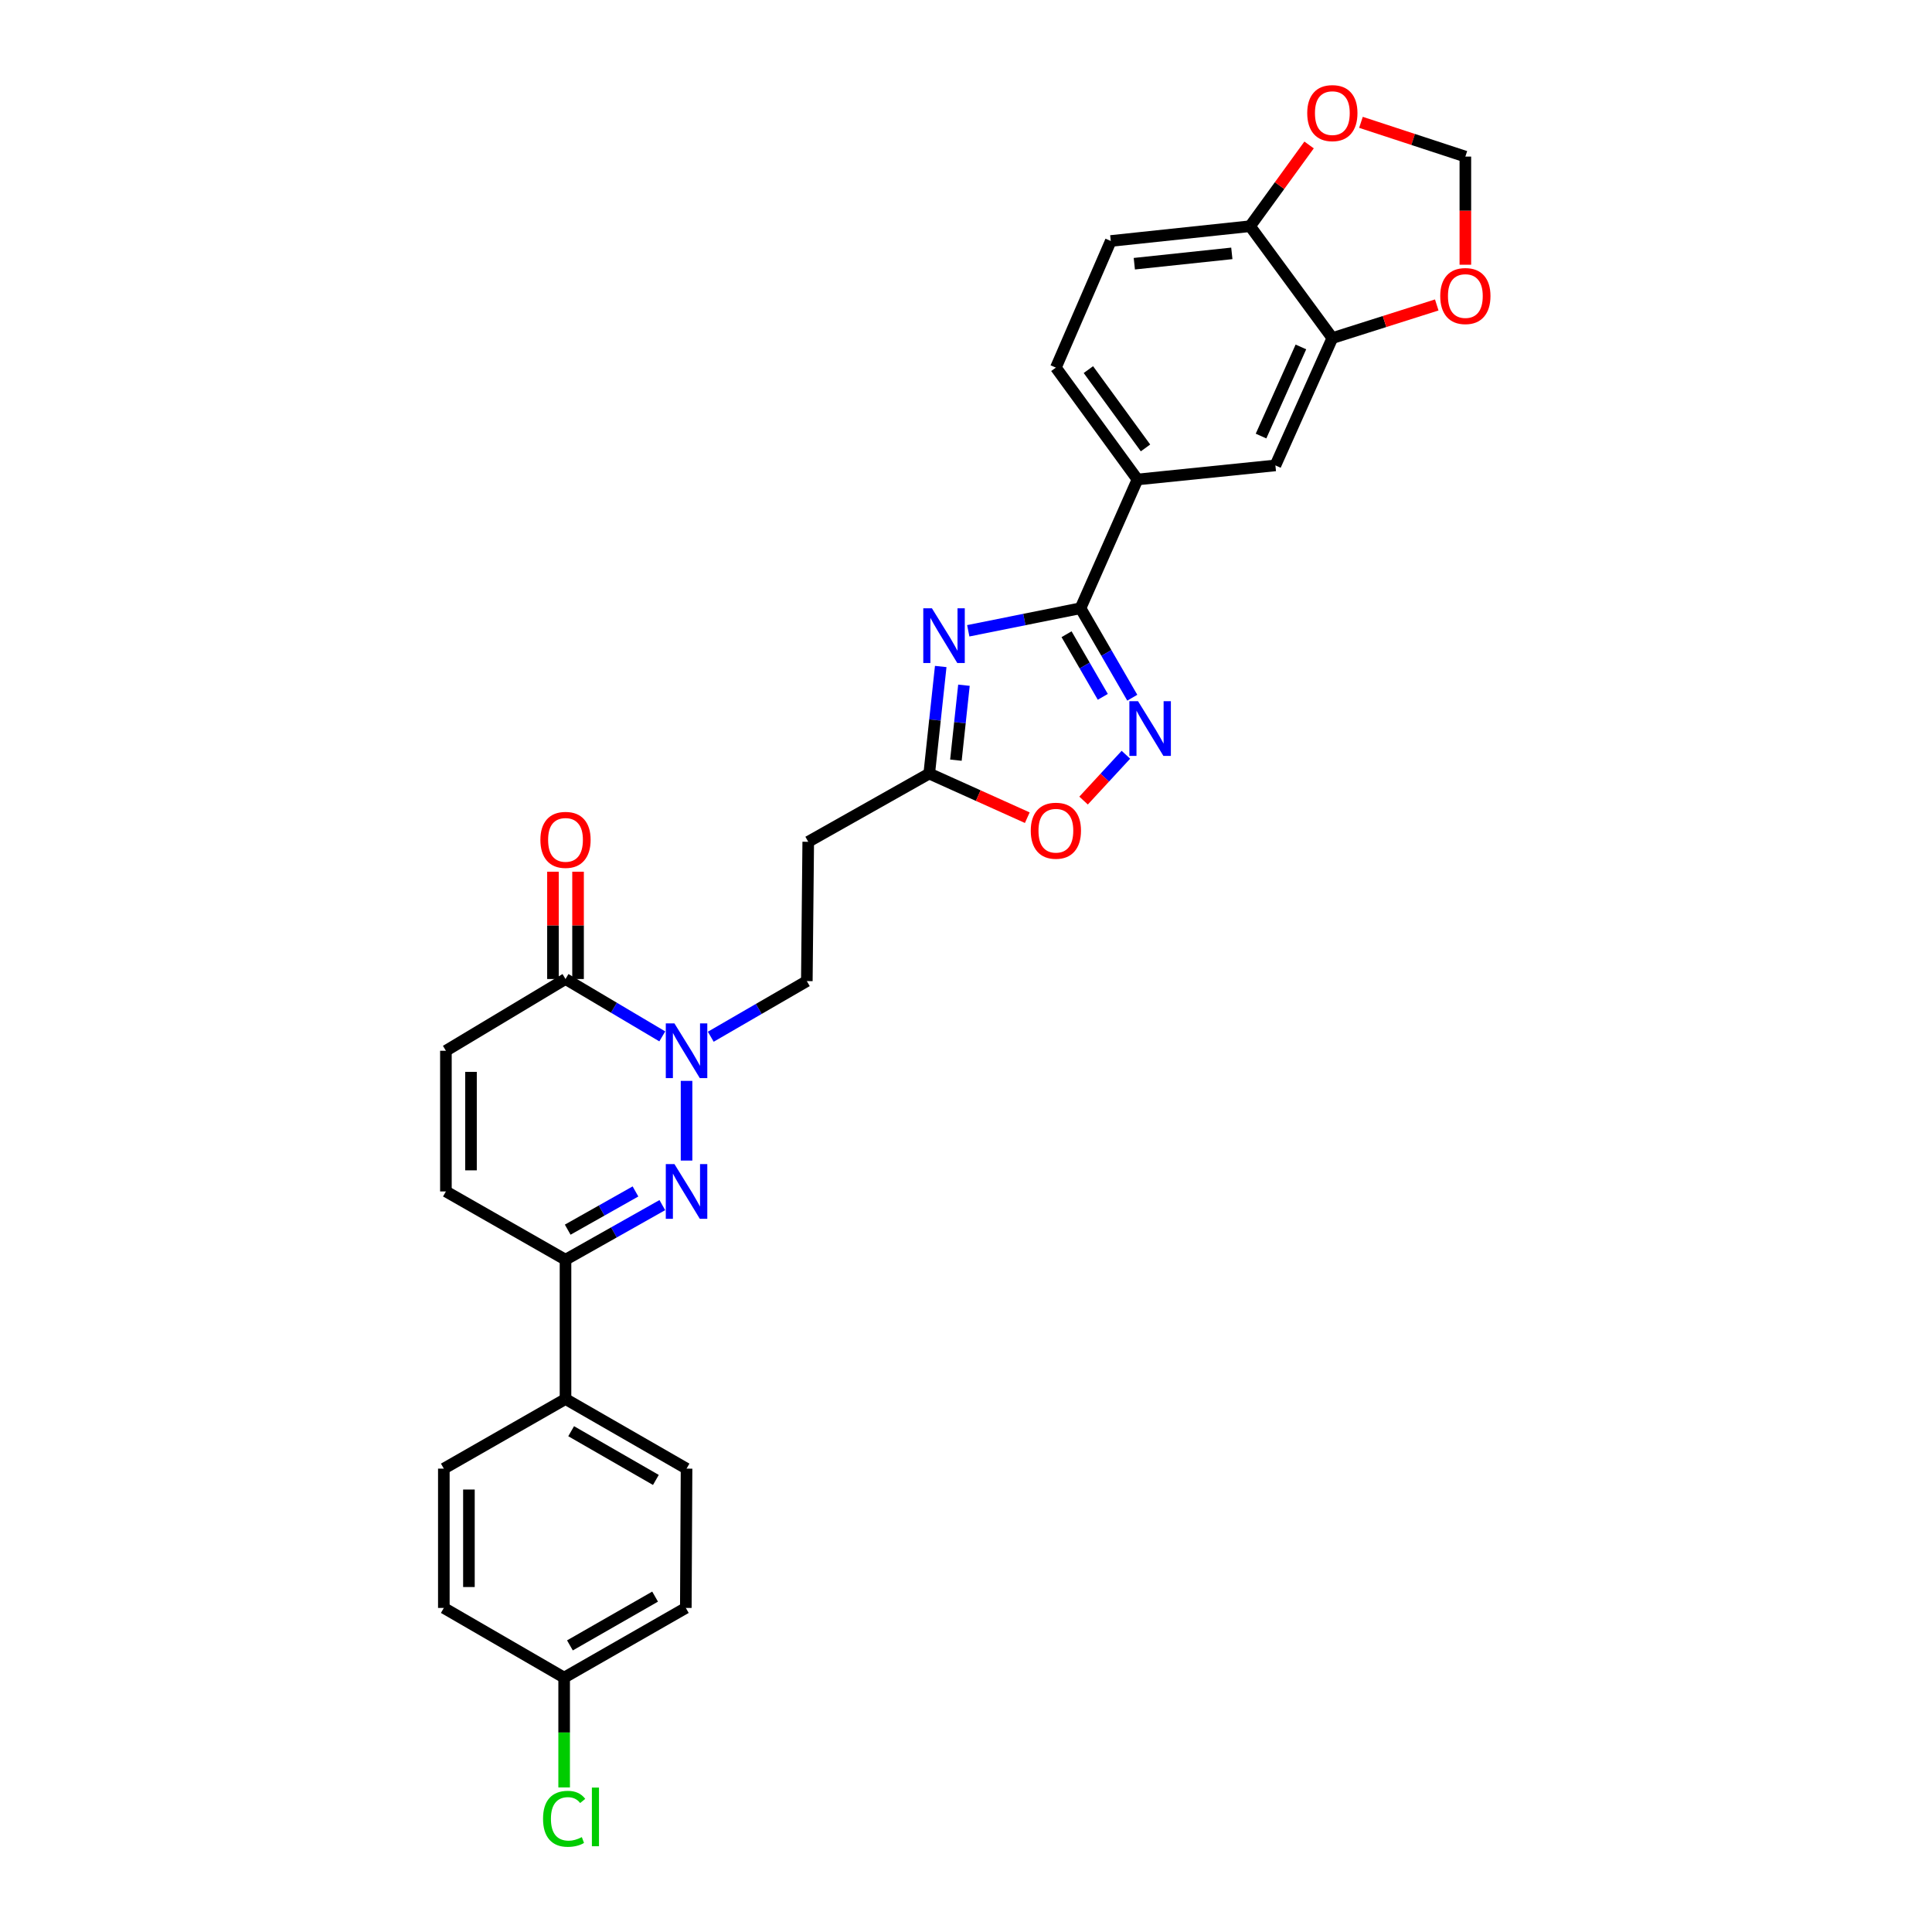 <?xml version='1.0' encoding='iso-8859-1'?>
<svg version='1.1' baseProfile='full'
              xmlns='http://www.w3.org/2000/svg'
                      xmlns:rdkit='http://www.rdkit.org/xml'
                      xmlns:xlink='http://www.w3.org/1999/xlink'
                  xml:space='preserve'
width='1000px' height='1000px' viewBox='0 0 1000 1000'>
<!-- END OF HEADER -->
<rect style='opacity:1.0;fill:#FFFFFF;stroke:none' width='1000' height='1000' x='0' y='0'> </rect>
<path class='bond-1' d='M 355.354,600.709 L 355.354,559.458' style='fill:none;fill-rule:evenodd;stroke:#0000FF;stroke-width:6px;stroke-linecap:butt;stroke-linejoin:miter;stroke-opacity:1' />
<path class='bond-5' d='M 342.816,623.762 L 317.761,637.893' style='fill:none;fill-rule:evenodd;stroke:#0000FF;stroke-width:6px;stroke-linecap:butt;stroke-linejoin:miter;stroke-opacity:1' />
<path class='bond-5' d='M 317.761,637.893 L 292.707,652.024' style='fill:none;fill-rule:evenodd;stroke:#000000;stroke-width:6px;stroke-linecap:butt;stroke-linejoin:miter;stroke-opacity:1' />
<path class='bond-5' d='M 328.92,616.691 L 311.382,626.583' style='fill:none;fill-rule:evenodd;stroke:#0000FF;stroke-width:6px;stroke-linecap:butt;stroke-linejoin:miter;stroke-opacity:1' />
<path class='bond-5' d='M 311.382,626.583 L 293.844,636.475' style='fill:none;fill-rule:evenodd;stroke:#000000;stroke-width:6px;stroke-linecap:butt;stroke-linejoin:miter;stroke-opacity:1' />
<path class='bond-0' d='M 486.917,344.974 L 483.945,372.682' style='fill:none;fill-rule:evenodd;stroke:#0000FF;stroke-width:6px;stroke-linecap:butt;stroke-linejoin:miter;stroke-opacity:1' />
<path class='bond-0' d='M 483.945,372.682 L 480.974,400.389' style='fill:none;fill-rule:evenodd;stroke:#000000;stroke-width:6px;stroke-linecap:butt;stroke-linejoin:miter;stroke-opacity:1' />
<path class='bond-0' d='M 498.937,354.671 L 496.856,374.066' style='fill:none;fill-rule:evenodd;stroke:#0000FF;stroke-width:6px;stroke-linecap:butt;stroke-linejoin:miter;stroke-opacity:1' />
<path class='bond-0' d='M 496.856,374.066 L 494.776,393.461' style='fill:none;fill-rule:evenodd;stroke:#000000;stroke-width:6px;stroke-linecap:butt;stroke-linejoin:miter;stroke-opacity:1' />
<path class='bond-2' d='M 501.169,326.499 L 530.219,320.661' style='fill:none;fill-rule:evenodd;stroke:#0000FF;stroke-width:6px;stroke-linecap:butt;stroke-linejoin:miter;stroke-opacity:1' />
<path class='bond-2' d='M 530.219,320.661 L 559.268,314.822' style='fill:none;fill-rule:evenodd;stroke:#000000;stroke-width:6px;stroke-linecap:butt;stroke-linejoin:miter;stroke-opacity:1' />
<path class='bond-4' d='M 342.793,536.432 L 317.75,521.585' style='fill:none;fill-rule:evenodd;stroke:#0000FF;stroke-width:6px;stroke-linecap:butt;stroke-linejoin:miter;stroke-opacity:1' />
<path class='bond-4' d='M 317.75,521.585 L 292.707,506.739' style='fill:none;fill-rule:evenodd;stroke:#000000;stroke-width:6px;stroke-linecap:butt;stroke-linejoin:miter;stroke-opacity:1' />
<path class='bond-14' d='M 367.893,536.615 L 392.752,522.214' style='fill:none;fill-rule:evenodd;stroke:#0000FF;stroke-width:6px;stroke-linecap:butt;stroke-linejoin:miter;stroke-opacity:1' />
<path class='bond-14' d='M 392.752,522.214 L 417.612,507.814' style='fill:none;fill-rule:evenodd;stroke:#000000;stroke-width:6px;stroke-linecap:butt;stroke-linejoin:miter;stroke-opacity:1' />
<path class='bond-10' d='M 559.268,314.822 L 588.76,248.178' style='fill:none;fill-rule:evenodd;stroke:#000000;stroke-width:6px;stroke-linecap:butt;stroke-linejoin:miter;stroke-opacity:1' />
<path class='bond-31' d='M 559.268,314.822 L 572.668,337.976' style='fill:none;fill-rule:evenodd;stroke:#000000;stroke-width:6px;stroke-linecap:butt;stroke-linejoin:miter;stroke-opacity:1' />
<path class='bond-31' d='M 572.668,337.976 L 586.067,361.129' style='fill:none;fill-rule:evenodd;stroke:#0000FF;stroke-width:6px;stroke-linecap:butt;stroke-linejoin:miter;stroke-opacity:1' />
<path class='bond-31' d='M 552.049,328.273 L 561.429,344.48' style='fill:none;fill-rule:evenodd;stroke:#000000;stroke-width:6px;stroke-linecap:butt;stroke-linejoin:miter;stroke-opacity:1' />
<path class='bond-31' d='M 561.429,344.48 L 570.808,360.687' style='fill:none;fill-rule:evenodd;stroke:#0000FF;stroke-width:6px;stroke-linecap:butt;stroke-linejoin:miter;stroke-opacity:1' />
<path class='bond-3' d='M 582.766,390.659 L 571.811,402.518' style='fill:none;fill-rule:evenodd;stroke:#0000FF;stroke-width:6px;stroke-linecap:butt;stroke-linejoin:miter;stroke-opacity:1' />
<path class='bond-3' d='M 571.811,402.518 L 560.856,414.376' style='fill:none;fill-rule:evenodd;stroke:#FF0000;stroke-width:6px;stroke-linecap:butt;stroke-linejoin:miter;stroke-opacity:1' />
<path class='bond-20' d='M 299.199,506.739 L 299.199,478.968' style='fill:none;fill-rule:evenodd;stroke:#000000;stroke-width:6px;stroke-linecap:butt;stroke-linejoin:miter;stroke-opacity:1' />
<path class='bond-20' d='M 299.199,478.968 L 299.199,451.197' style='fill:none;fill-rule:evenodd;stroke:#FF0000;stroke-width:6px;stroke-linecap:butt;stroke-linejoin:miter;stroke-opacity:1' />
<path class='bond-20' d='M 286.214,506.739 L 286.214,478.968' style='fill:none;fill-rule:evenodd;stroke:#000000;stroke-width:6px;stroke-linecap:butt;stroke-linejoin:miter;stroke-opacity:1' />
<path class='bond-20' d='M 286.214,478.968 L 286.214,451.197' style='fill:none;fill-rule:evenodd;stroke:#FF0000;stroke-width:6px;stroke-linecap:butt;stroke-linejoin:miter;stroke-opacity:1' />
<path class='bond-29' d='M 292.707,506.739 L 230.802,543.878' style='fill:none;fill-rule:evenodd;stroke:#000000;stroke-width:6px;stroke-linecap:butt;stroke-linejoin:miter;stroke-opacity:1' />
<path class='bond-9' d='M 292.707,652.024 L 230.802,616.69' style='fill:none;fill-rule:evenodd;stroke:#000000;stroke-width:6px;stroke-linecap:butt;stroke-linejoin:miter;stroke-opacity:1' />
<path class='bond-17' d='M 292.707,652.024 L 292.707,724.13' style='fill:none;fill-rule:evenodd;stroke:#000000;stroke-width:6px;stroke-linecap:butt;stroke-linejoin:miter;stroke-opacity:1' />
<path class='bond-6' d='M 480.974,400.389 L 418.341,435.709' style='fill:none;fill-rule:evenodd;stroke:#000000;stroke-width:6px;stroke-linecap:butt;stroke-linejoin:miter;stroke-opacity:1' />
<path class='bond-7' d='M 480.974,400.389 L 506.349,411.811' style='fill:none;fill-rule:evenodd;stroke:#000000;stroke-width:6px;stroke-linecap:butt;stroke-linejoin:miter;stroke-opacity:1' />
<path class='bond-7' d='M 506.349,411.811 L 531.724,423.234' style='fill:none;fill-rule:evenodd;stroke:#FF0000;stroke-width:6px;stroke-linecap:butt;stroke-linejoin:miter;stroke-opacity:1' />
<path class='bond-8' d='M 230.802,543.878 L 230.802,616.69' style='fill:none;fill-rule:evenodd;stroke:#000000;stroke-width:6px;stroke-linecap:butt;stroke-linejoin:miter;stroke-opacity:1' />
<path class='bond-8' d='M 243.788,554.799 L 243.788,605.768' style='fill:none;fill-rule:evenodd;stroke:#000000;stroke-width:6px;stroke-linecap:butt;stroke-linejoin:miter;stroke-opacity:1' />
<path class='bond-13' d='M 588.76,248.178 L 660.143,240.892' style='fill:none;fill-rule:evenodd;stroke:#000000;stroke-width:6px;stroke-linecap:butt;stroke-linejoin:miter;stroke-opacity:1' />
<path class='bond-21' d='M 588.76,248.178 L 546.521,190.278' style='fill:none;fill-rule:evenodd;stroke:#000000;stroke-width:6px;stroke-linecap:butt;stroke-linejoin:miter;stroke-opacity:1' />
<path class='bond-21' d='M 592.914,231.84 L 563.347,191.31' style='fill:none;fill-rule:evenodd;stroke:#000000;stroke-width:6px;stroke-linecap:butt;stroke-linejoin:miter;stroke-opacity:1' />
<path class='bond-11' d='M 689.62,174.991 L 660.143,240.892' style='fill:none;fill-rule:evenodd;stroke:#000000;stroke-width:6px;stroke-linecap:butt;stroke-linejoin:miter;stroke-opacity:1' />
<path class='bond-11' d='M 673.345,179.574 L 652.711,225.705' style='fill:none;fill-rule:evenodd;stroke:#000000;stroke-width:6px;stroke-linecap:butt;stroke-linejoin:miter;stroke-opacity:1' />
<path class='bond-16' d='M 689.62,174.991 L 716.64,166.418' style='fill:none;fill-rule:evenodd;stroke:#000000;stroke-width:6px;stroke-linecap:butt;stroke-linejoin:miter;stroke-opacity:1' />
<path class='bond-16' d='M 716.64,166.418 L 743.659,157.845' style='fill:none;fill-rule:evenodd;stroke:#FF0000;stroke-width:6px;stroke-linecap:butt;stroke-linejoin:miter;stroke-opacity:1' />
<path class='bond-32' d='M 689.62,174.991 L 647.035,117.083' style='fill:none;fill-rule:evenodd;stroke:#000000;stroke-width:6px;stroke-linecap:butt;stroke-linejoin:miter;stroke-opacity:1' />
<path class='bond-12' d='M 418.341,435.709 L 417.612,507.814' style='fill:none;fill-rule:evenodd;stroke:#000000;stroke-width:6px;stroke-linecap:butt;stroke-linejoin:miter;stroke-opacity:1' />
<path class='bond-15' d='M 647.035,117.083 L 574.937,124.73' style='fill:none;fill-rule:evenodd;stroke:#000000;stroke-width:6px;stroke-linecap:butt;stroke-linejoin:miter;stroke-opacity:1' />
<path class='bond-15' d='M 637.59,131.143 L 587.122,136.496' style='fill:none;fill-rule:evenodd;stroke:#000000;stroke-width:6px;stroke-linecap:butt;stroke-linejoin:miter;stroke-opacity:1' />
<path class='bond-18' d='M 647.035,117.083 L 662.309,96.058' style='fill:none;fill-rule:evenodd;stroke:#000000;stroke-width:6px;stroke-linecap:butt;stroke-linejoin:miter;stroke-opacity:1' />
<path class='bond-18' d='M 662.309,96.058 L 677.582,75.033' style='fill:none;fill-rule:evenodd;stroke:#FF0000;stroke-width:6px;stroke-linecap:butt;stroke-linejoin:miter;stroke-opacity:1' />
<path class='bond-19' d='M 758.465,137.024 L 758.465,109.037' style='fill:none;fill-rule:evenodd;stroke:#FF0000;stroke-width:6px;stroke-linecap:butt;stroke-linejoin:miter;stroke-opacity:1' />
<path class='bond-19' d='M 758.465,109.037 L 758.465,81.049' style='fill:none;fill-rule:evenodd;stroke:#000000;stroke-width:6px;stroke-linecap:butt;stroke-linejoin:miter;stroke-opacity:1' />
<path class='bond-23' d='M 292.707,724.13 L 355.354,760.164' style='fill:none;fill-rule:evenodd;stroke:#000000;stroke-width:6px;stroke-linecap:butt;stroke-linejoin:miter;stroke-opacity:1' />
<path class='bond-23' d='M 295.629,740.791 L 339.483,766.015' style='fill:none;fill-rule:evenodd;stroke:#000000;stroke-width:6px;stroke-linecap:butt;stroke-linejoin:miter;stroke-opacity:1' />
<path class='bond-24' d='M 292.707,724.13 L 229.728,760.164' style='fill:none;fill-rule:evenodd;stroke:#000000;stroke-width:6px;stroke-linecap:butt;stroke-linejoin:miter;stroke-opacity:1' />
<path class='bond-33' d='M 704.432,63.321 L 731.448,72.185' style='fill:none;fill-rule:evenodd;stroke:#FF0000;stroke-width:6px;stroke-linecap:butt;stroke-linejoin:miter;stroke-opacity:1' />
<path class='bond-33' d='M 731.448,72.185 L 758.465,81.049' style='fill:none;fill-rule:evenodd;stroke:#000000;stroke-width:6px;stroke-linecap:butt;stroke-linejoin:miter;stroke-opacity:1' />
<path class='bond-22' d='M 546.521,190.278 L 574.937,124.73' style='fill:none;fill-rule:evenodd;stroke:#000000;stroke-width:6px;stroke-linecap:butt;stroke-linejoin:miter;stroke-opacity:1' />
<path class='bond-26' d='M 355.354,760.164 L 354.979,832.262' style='fill:none;fill-rule:evenodd;stroke:#000000;stroke-width:6px;stroke-linecap:butt;stroke-linejoin:miter;stroke-opacity:1' />
<path class='bond-27' d='M 229.728,760.164 L 229.728,832.262' style='fill:none;fill-rule:evenodd;stroke:#000000;stroke-width:6px;stroke-linecap:butt;stroke-linejoin:miter;stroke-opacity:1' />
<path class='bond-27' d='M 242.713,770.979 L 242.713,821.447' style='fill:none;fill-rule:evenodd;stroke:#000000;stroke-width:6px;stroke-linecap:butt;stroke-linejoin:miter;stroke-opacity:1' />
<path class='bond-25' d='M 292,868.333 L 229.728,832.262' style='fill:none;fill-rule:evenodd;stroke:#000000;stroke-width:6px;stroke-linecap:butt;stroke-linejoin:miter;stroke-opacity:1' />
<path class='bond-28' d='M 292,868.333 L 292,896.75' style='fill:none;fill-rule:evenodd;stroke:#000000;stroke-width:6px;stroke-linecap:butt;stroke-linejoin:miter;stroke-opacity:1' />
<path class='bond-28' d='M 292,896.75 L 292,925.168' style='fill:none;fill-rule:evenodd;stroke:#00CC00;stroke-width:6px;stroke-linecap:butt;stroke-linejoin:miter;stroke-opacity:1' />
<path class='bond-30' d='M 292,868.333 L 354.979,832.262' style='fill:none;fill-rule:evenodd;stroke:#000000;stroke-width:6px;stroke-linecap:butt;stroke-linejoin:miter;stroke-opacity:1' />
<path class='bond-30' d='M 294.993,851.654 L 339.078,826.404' style='fill:none;fill-rule:evenodd;stroke:#000000;stroke-width:6px;stroke-linecap:butt;stroke-linejoin:miter;stroke-opacity:1' />
<path  class='atom-0' d='M 349.094 602.53
L 358.374 617.53
Q 359.294 619.01, 360.774 621.69
Q 362.254 624.37, 362.334 624.53
L 362.334 602.53
L 366.094 602.53
L 366.094 630.85
L 362.214 630.85
L 352.254 614.45
Q 351.094 612.53, 349.854 610.33
Q 348.654 608.13, 348.294 607.45
L 348.294 630.85
L 344.614 630.85
L 344.614 602.53
L 349.094 602.53
' fill='#0000FF'/>
<path  class='atom-1' d='M 482.368 314.86
L 491.648 329.86
Q 492.568 331.34, 494.048 334.02
Q 495.528 336.7, 495.608 336.86
L 495.608 314.86
L 499.368 314.86
L 499.368 343.18
L 495.488 343.18
L 485.528 326.78
Q 484.368 324.86, 483.128 322.66
Q 481.928 320.46, 481.568 319.78
L 481.568 343.18
L 477.888 343.18
L 477.888 314.86
L 482.368 314.86
' fill='#0000FF'/>
<path  class='atom-2' d='M 349.094 529.718
L 358.374 544.718
Q 359.294 546.198, 360.774 548.878
Q 362.254 551.558, 362.334 551.718
L 362.334 529.718
L 366.094 529.718
L 366.094 558.038
L 362.214 558.038
L 352.254 541.638
Q 351.094 539.718, 349.854 537.518
Q 348.654 535.318, 348.294 534.638
L 348.294 558.038
L 344.614 558.038
L 344.614 529.718
L 349.094 529.718
' fill='#0000FF'/>
<path  class='atom-4' d='M 589.043 362.927
L 598.323 377.927
Q 599.243 379.407, 600.723 382.087
Q 602.203 384.767, 602.283 384.927
L 602.283 362.927
L 606.043 362.927
L 606.043 391.247
L 602.163 391.247
L 592.203 374.847
Q 591.043 372.927, 589.803 370.727
Q 588.603 368.527, 588.243 367.847
L 588.243 391.247
L 584.563 391.247
L 584.563 362.927
L 589.043 362.927
' fill='#0000FF'/>
<path  class='atom-8' d='M 533.521 429.975
Q 533.521 423.175, 536.881 419.375
Q 540.241 415.575, 546.521 415.575
Q 552.801 415.575, 556.161 419.375
Q 559.521 423.175, 559.521 429.975
Q 559.521 436.855, 556.121 440.775
Q 552.721 444.655, 546.521 444.655
Q 540.281 444.655, 536.881 440.775
Q 533.521 436.895, 533.521 429.975
M 546.521 441.455
Q 550.841 441.455, 553.161 438.575
Q 555.521 435.655, 555.521 429.975
Q 555.521 424.415, 553.161 421.615
Q 550.841 418.775, 546.521 418.775
Q 542.201 418.775, 539.841 421.575
Q 537.521 424.375, 537.521 429.975
Q 537.521 435.695, 539.841 438.575
Q 542.201 441.455, 546.521 441.455
' fill='#FF0000'/>
<path  class='atom-17' d='M 745.465 153.227
Q 745.465 146.427, 748.825 142.627
Q 752.185 138.827, 758.465 138.827
Q 764.745 138.827, 768.105 142.627
Q 771.465 146.427, 771.465 153.227
Q 771.465 160.107, 768.065 164.027
Q 764.665 167.907, 758.465 167.907
Q 752.225 167.907, 748.825 164.027
Q 745.465 160.147, 745.465 153.227
M 758.465 164.707
Q 762.785 164.707, 765.105 161.827
Q 767.465 158.907, 767.465 153.227
Q 767.465 147.667, 765.105 144.867
Q 762.785 142.027, 758.465 142.027
Q 754.145 142.027, 751.785 144.827
Q 749.465 147.627, 749.465 153.227
Q 749.465 158.947, 751.785 161.827
Q 754.145 164.707, 758.465 164.707
' fill='#FF0000'/>
<path  class='atom-19' d='M 676.62 58.541
Q 676.62 51.742, 679.98 47.941
Q 683.34 44.142, 689.62 44.142
Q 695.9 44.142, 699.26 47.941
Q 702.62 51.742, 702.62 58.541
Q 702.62 65.421, 699.22 69.341
Q 695.82 73.222, 689.62 73.222
Q 683.38 73.222, 679.98 69.341
Q 676.62 65.462, 676.62 58.541
M 689.62 70.022
Q 693.94 70.022, 696.26 67.141
Q 698.62 64.222, 698.62 58.541
Q 698.62 52.981, 696.26 50.181
Q 693.94 47.342, 689.62 47.342
Q 685.3 47.342, 682.94 50.142
Q 680.62 52.941, 680.62 58.541
Q 680.62 64.261, 682.94 67.141
Q 685.3 70.022, 689.62 70.022
' fill='#FF0000'/>
<path  class='atom-21' d='M 279.707 434.714
Q 279.707 427.914, 283.067 424.114
Q 286.427 420.314, 292.707 420.314
Q 298.987 420.314, 302.347 424.114
Q 305.707 427.914, 305.707 434.714
Q 305.707 441.594, 302.307 445.514
Q 298.907 449.394, 292.707 449.394
Q 286.467 449.394, 283.067 445.514
Q 279.707 441.634, 279.707 434.714
M 292.707 446.194
Q 297.027 446.194, 299.347 443.314
Q 301.707 440.394, 301.707 434.714
Q 301.707 429.154, 299.347 426.354
Q 297.027 423.514, 292.707 423.514
Q 288.387 423.514, 286.027 426.314
Q 283.707 429.114, 283.707 434.714
Q 283.707 440.434, 286.027 443.314
Q 288.387 446.194, 292.707 446.194
' fill='#FF0000'/>
<path  class='atom-29' d='M 281.08 941.41
Q 281.08 934.37, 284.36 930.69
Q 287.68 926.97, 293.96 926.97
Q 299.8 926.97, 302.92 931.09
L 300.28 933.25
Q 298 930.25, 293.96 930.25
Q 289.68 930.25, 287.4 933.13
Q 285.16 935.97, 285.16 941.41
Q 285.16 947.01, 287.48 949.89
Q 289.84 952.77, 294.4 952.77
Q 297.52 952.77, 301.16 950.89
L 302.28 953.89
Q 300.8 954.85, 298.56 955.41
Q 296.32 955.97, 293.84 955.97
Q 287.68 955.97, 284.36 952.21
Q 281.08 948.45, 281.08 941.41
' fill='#00CC00'/>
<path  class='atom-29' d='M 306.36 925.25
L 310.04 925.25
L 310.04 955.61
L 306.36 955.61
L 306.36 925.25
' fill='#00CC00'/>
</svg>
